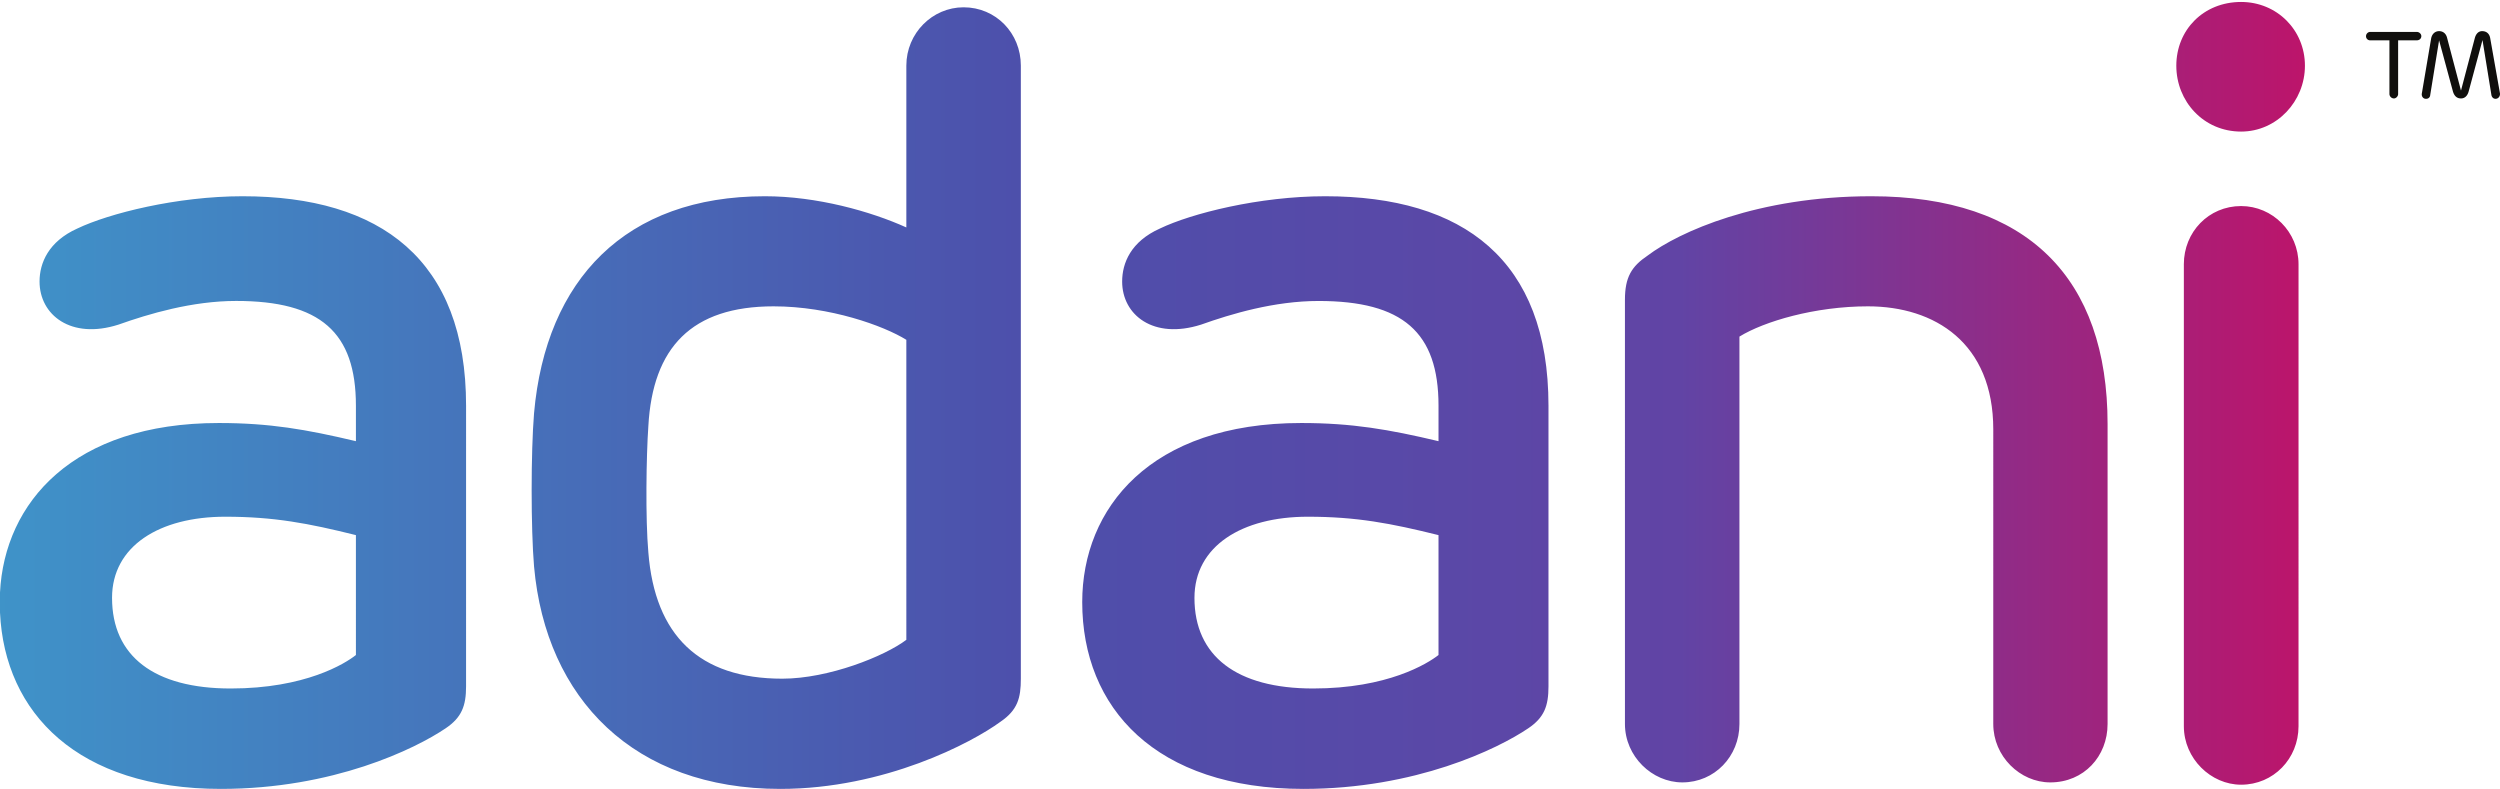 <svg xmlns="http://www.w3.org/2000/svg" height="153.573" width="486.667"><defs><linearGradient id="b" spreadMethod="pad" gradientTransform="matrix(3373.64 0 0 -1151.81 0 575.905)" gradientUnits="userSpaceOnUse" y2="0" x2="1" y1="0" x1="0"><stop offset="0" stop-color="#3f94c9"/><stop offset=".447" stop-color="#4d4fab"/><stop offset=".725" stop-color="#6144a5"/><stop offset="1" stop-color="#bf1369"/></linearGradient><clipPath id="a" clipPathUnits="userSpaceOnUse"><path d="M3196.42 767.836V91.73c0-47.46 39.67-85.582 83.78-85.582 47.41 0 84.06 38.122 84.06 85.583l.01 676.105c0 47.332-38.05 85.254-84.07 85.254-47.41 0-83.8-37.922-83.8-85.254h.02zM163.992 279.598c0 75.906 69.457 118.793 165.653 118.793 71.113 0 121.828-9.618 191.285-26.934l.004-175.484c-15.719-12.571-74.153-49.012-183.297-49.012-112.172 0-173.645 47.41-173.645 132.637zm-50.715 540.66c-42.449-19.07-55.398-50.656-55.398-77.668.004-48.926 46.031-85.277 115.48-63.063 44.387 15.766 107.774 34.672 172.27 34.672 123.219 0 175.301-45.722 175.301-153.273l.004-51.981c-72.77 17.25-126.25 26.594-200.661 26.594C106.941 535.539 6.609 419.117 0 287.531l.004-29.515C6.89 110.801 114.109 0 323.309 0c164.546 0 284.437 58.602 328.816 88.59 23.711 15.879 30.039 33.051 30.039 61.492l.016 410.844c0 213.496-124.875 306.523-327.176 306.523-96.188 0-195.699-25.195-241.727-47.191zm1635.003-540.66c0 75.851 69.46 118.793 165.92 118.793 71.13 0 121.55-9.618 191.29-26.934V195.973c-15.98-12.571-74.42-49.012-183.56-49.012-111.91 0-173.66 47.41-173.66 132.637h.01zm-50.43 540.66c-42.73-19.07-55.41-50.656-55.41-77.668 0-48.926 45.75-85.277 115.48-63.063 44.11 15.707 107.22 34.618 172 34.618 123.2 0 175.57-45.668 175.57-153.219v-51.981c-72.76 17.25-126.79 26.594-200.93 26.594-221.05 0-320.56-124.859-320.56-262.148C1584.02 118.582 1691.22 0 1907.87 0c164.27 0 284.44 58.602 328.81 88.59 23.71 15.879 29.77 33.051 29.77 61.492v410.844c0 213.496-124.58 306.523-326.89 306.523-96.45 0-195.97-25.195-241.72-47.191h.01zm713.86-39.547c-23.71-15.934-33.36-31.781-33.36-64.746l.01-620.953c0-47.371 39.69-85.5 84.06-85.5 47.13.008 83.52 38.129 83.52 85.5v567.011c36.11 22.243 110.52 44.293 187.97 44.293 98.12 0 183.56-53.714 183.56-180.121V95.012c0-47.371 39.14-85.5 83.51-85.5 49.07.008 83.8 38.129 83.8 85.5v439.043c0 213.414-116.87 333.394-345.91 333.394-165.93 0-281.42-52.281-327.17-86.738h.01zM948.969 346.133c-4.406 49.031-3.031 142.137 0 184.805 6.344 115.32 63.391 175.378 183.291 175.378 82.41 0 161.24-28.418 194.32-49.003V218.219c-31.43-23.848-113.57-56.887-181.64-56.887-121.54 0-186.323 63.223-195.971 184.801zM1326.58 1058.7V821.773c-52.09 23.567-130.92 45.676-207 45.676-203.685 0-320.549-121.5-337.912-317.519-4.688-57-4.688-169.071 0-224.418C799.031 131.199 928.578 0 1141.91 0c153.24 0 281.13 68 322.2 98.121 25.37 17.258 30.05 34.789 30.05 63.211V1058.7c0 47.3-36.39 85.3-83.8 85.3-45.75 0-83.78-38-83.78-85.3zm1858.8-.22c0-51.95 39.69-96.386 94.82-96.386 52.38 0 93.44 44.436 93.44 96.386 0 52.34-41.08 93.33-93.44 93.33-55.13 0-94.82-40.99-94.82-93.33z"/></clipPath></defs><g clip-path="url(#a)" transform="matrix(.133 0 0 -.133 0 153.573)"><path d="M3196.42 767.836V91.73c0-47.46 39.67-85.582 83.78-85.582 47.41 0 84.06 38.122 84.06 85.583l.01 676.105c0 47.332-38.05 85.254-84.07 85.254-47.41 0-83.8-37.922-83.8-85.254h.02zM163.992 279.598c0 75.906 69.457 118.793 165.653 118.793 71.113 0 121.828-9.618 191.285-26.934l.004-175.484c-15.719-12.571-74.153-49.012-183.297-49.012-112.172 0-173.645 47.41-173.645 132.637zm-50.715 540.66c-42.449-19.07-55.398-50.656-55.398-77.668.004-48.926 46.031-85.277 115.48-63.063 44.387 15.766 107.774 34.672 172.27 34.672 123.219 0 175.301-45.722 175.301-153.273l.004-51.981c-72.77 17.25-126.25 26.594-200.661 26.594C106.941 535.539 6.609 419.117 0 287.531l.004-29.515C6.89 110.801 114.109 0 323.309 0c164.546 0 284.437 58.602 328.816 88.59 23.711 15.879 30.039 33.051 30.039 61.492l.016 410.844c0 213.496-124.875 306.523-327.176 306.523-96.188 0-195.699-25.195-241.727-47.191zm1635.003-540.66c0 75.851 69.46 118.793 165.92 118.793 71.13 0 121.55-9.618 191.29-26.934V195.973c-15.98-12.571-74.42-49.012-183.56-49.012-111.91 0-173.66 47.41-173.66 132.637h.01zm-50.43 540.66c-42.73-19.07-55.41-50.656-55.41-77.668 0-48.926 45.75-85.277 115.48-63.063 44.11 15.707 107.22 34.618 172 34.618 123.2 0 175.57-45.668 175.57-153.219v-51.981c-72.76 17.25-126.79 26.594-200.93 26.594-221.05 0-320.56-124.859-320.56-262.148C1584.02 118.582 1691.22 0 1907.87 0c164.27 0 284.44 58.602 328.81 88.59 23.71 15.879 29.77 33.051 29.77 61.492v410.844c0 213.496-124.58 306.523-326.89 306.523-96.45 0-195.97-25.195-241.72-47.191h.01zm713.86-39.547c-23.71-15.934-33.36-31.781-33.36-64.746l.01-620.953c0-47.371 39.69-85.5 84.06-85.5 47.13.008 83.52 38.129 83.52 85.5v567.011c36.11 22.243 110.52 44.293 187.97 44.293 98.12 0 183.56-53.714 183.56-180.121V95.012c0-47.371 39.14-85.5 83.51-85.5 49.07.008 83.8 38.129 83.8 85.5v439.043c0 213.414-116.87 333.394-345.91 333.394-165.93 0-281.42-52.281-327.17-86.738h.01zM948.969 346.133c-4.406 49.031-3.031 142.137 0 184.805 6.344 115.32 63.391 175.378 183.291 175.378 82.41 0 161.24-28.418 194.32-49.003V218.219c-31.43-23.848-113.57-56.887-181.64-56.887-121.54 0-186.323 63.223-195.971 184.801zM1326.58 1058.7V821.773c-52.09 23.567-130.92 45.676-207 45.676-203.685 0-320.549-121.5-337.912-317.519-4.688-57-4.688-169.071 0-224.418C799.031 131.199 928.578 0 1141.91 0c153.24 0 281.13 68 322.2 98.121 25.37 17.258 30.05 34.789 30.05 63.211V1058.7c0 47.3-36.39 85.3-83.8 85.3-45.75 0-83.78-38-83.78-85.3zm1858.8-.22c0-51.95 39.69-96.386 94.82-96.386 52.38 0 93.44 44.436 93.44 96.386 0 52.34-41.08 93.33-93.44 93.33-55.13 0-94.82-40.99-94.82-93.33" fill="url(#b)"/></g><path d="M466.835 18.292c0 .493-.443.872-.811.872a.892.892 0 01-.881-.87l.001-10.442h-3.748a.79.79 0 01-.81-.815c0-.43.367-.821.807-.821h9.079c.479 0 .881.39.881.821 0 .492-.404.815-.882.815h-3.636v10.44zm9.517-10.983l2.72 10.326 2.719-10.326c.22-.702.66-1.246 1.396-1.246.846 0 1.433.488 1.58 1.41l1.874 10.595c.11.488-.146 1.03-.661 1.148-.552.11-.92-.277-.992-.761l-1.728-10.66-2.681 9.958c-.22.859-.736 1.411-1.508 1.411-.808 0-1.323-.492-1.58-1.41l-2.683-9.902-1.727 10.659c-.037.49-.442.814-1.029.705-.477-.119-.699-.604-.59-1.088l1.803-10.655c.184-.922.807-1.41 1.543-1.41.735 0 1.323.429 1.543 1.246h.001" fill="#100f0d"/></svg>